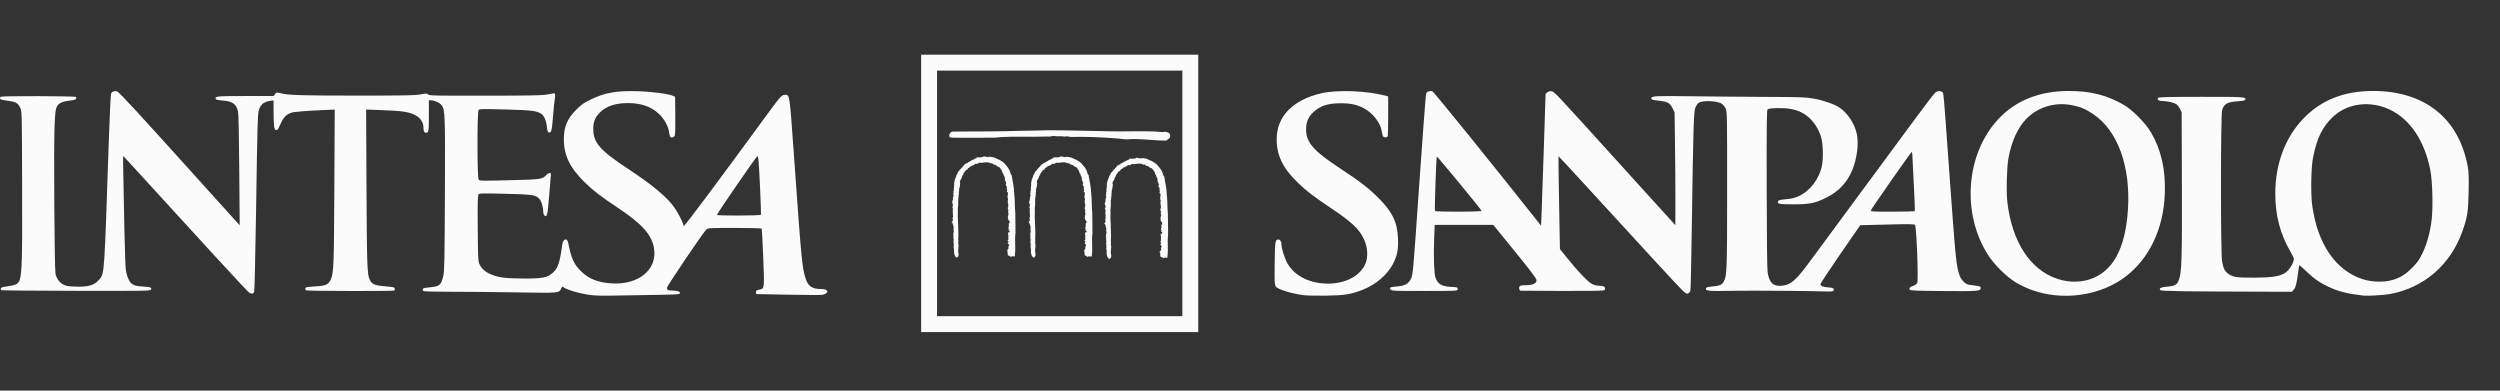 <svg width="320" height="50" viewBox="0 0 320 50" fill="none" xmlns="http://www.w3.org/2000/svg">
<rect x="0" y="0" width="320" height="50" fill="#333333" stroke="none"/>
<path d="M75.463 37.747C73.998 37.535 72.247 36.998 72.066 36.704C72.022 36.634 71.934 36.715 71.832 36.917C71.525 37.529 71.662 37.517 66.326 37.427C63.659 37.382 59.874 37.346 57.915 37.346C55.956 37.346 54.298 37.309 54.23 37.265C54.031 37.137 54.087 36.907 54.329 36.859C54.451 36.834 54.825 36.79 55.159 36.76C56.256 36.664 56.493 36.444 56.748 35.285C56.883 34.67 56.911 33.26 56.947 25.036C56.993 14.742 56.968 14.043 56.535 13.475C56.287 13.149 55.595 12.833 55.127 12.833H54.898L54.896 14.69C54.895 16.815 54.868 16.993 54.55 16.993C54.291 16.993 54.205 16.826 54.205 16.323C54.205 15.714 53.853 15.14 53.279 14.812C52.392 14.305 51.617 14.189 48.333 14.072L46.864 14.02L46.912 23.999C46.961 34.059 47.001 35.176 47.331 35.815C47.647 36.427 47.965 36.546 49.653 36.683C50.365 36.741 50.498 36.779 50.528 36.938C50.548 37.04 50.515 37.154 50.456 37.191C50.304 37.284 39.341 37.258 39.19 37.164C39.011 37.051 39.039 36.822 39.24 36.766C39.335 36.739 39.886 36.687 40.465 36.651C41.72 36.573 42.053 36.415 42.34 35.764C42.715 34.917 42.745 34.14 42.797 23.952L42.848 14.025L41.576 14.079C39.272 14.176 37.637 14.309 37.286 14.427C36.681 14.632 36.324 14.979 35.996 15.681C35.824 16.049 35.65 16.416 35.608 16.498C35.566 16.579 35.448 16.646 35.346 16.646C35.095 16.646 35.027 16.159 35.017 14.304L35.01 12.852L34.59 12.906C33.807 13.006 33.334 13.395 33.128 14.107C32.977 14.629 32.944 15.845 32.776 27.029C32.693 32.576 32.583 37.222 32.533 37.354C32.42 37.652 32.154 37.661 31.794 37.377C31.545 37.181 24.353 29.364 18.255 22.663C16.905 21.179 15.785 19.964 15.767 19.964C15.748 19.964 15.753 20.911 15.777 22.069C15.802 23.226 15.864 26.379 15.916 29.076C15.969 31.772 16.058 34.268 16.115 34.622C16.171 34.976 16.329 35.495 16.464 35.776C16.782 36.435 17.145 36.613 18.298 36.679C19.29 36.736 19.48 36.809 19.317 37.07C19.212 37.237 18.719 37.245 9.742 37.227C4.536 37.216 0.231 37.178 0.175 37.143C0.118 37.108 0.086 37.007 0.103 36.918C0.127 36.795 0.338 36.73 0.998 36.642C1.473 36.579 1.978 36.452 2.119 36.359C2.822 35.898 2.871 35.034 2.834 23.629C2.804 14.283 2.804 14.269 2.59 13.807C2.301 13.18 2.018 13.022 0.944 12.889C0.243 12.803 0.028 12.74 0.004 12.616C-0.013 12.528 0.028 12.422 0.094 12.381C0.279 12.266 9.574 12.291 9.689 12.406C9.925 12.642 9.666 12.809 8.957 12.878C7.972 12.974 7.486 13.205 7.258 13.686C7.11 13.997 7.058 14.47 6.984 16.151C6.87 18.742 6.967 34.27 7.102 35.011C7.218 35.645 7.588 36.152 8.152 36.446C8.461 36.608 8.773 36.658 9.64 36.686C11.376 36.743 12.12 36.511 12.759 35.711C13.367 34.95 13.348 35.239 13.93 17.959C14.045 14.541 14.168 12.061 14.228 11.949C14.353 11.714 14.661 11.607 14.978 11.687C15.214 11.746 17.815 14.568 25.754 23.381C27.816 25.669 29.767 27.83 30.091 28.184L30.68 28.828L30.626 21.747C30.59 17.042 30.535 14.519 30.462 14.23C30.225 13.293 29.744 12.963 28.475 12.865C27.918 12.822 27.654 12.76 27.616 12.663C27.484 12.318 27.729 12.294 31.406 12.291L35.021 12.289L35.205 12.045C35.382 11.81 35.406 11.806 35.872 11.925C36.898 12.188 38.368 12.236 45.561 12.237C51.886 12.239 53.117 12.216 53.809 12.085C54.559 11.942 54.636 11.943 54.803 12.095C54.969 12.245 55.606 12.258 62.17 12.249C68.145 12.241 69.476 12.214 70.067 12.091C70.458 12.009 70.829 11.942 70.891 11.942C71.074 11.942 71.111 12.173 71.011 12.693C70.96 12.961 70.857 13.976 70.783 14.95C70.646 16.759 70.556 17.073 70.216 16.942C70.11 16.901 70.045 16.686 70.003 16.232C69.934 15.496 69.641 14.803 69.306 14.584C68.686 14.177 68.1 14.105 64.693 14.014C61.648 13.934 61.368 13.94 61.255 14.092C61.067 14.343 61.077 22.724 61.264 22.981C61.392 23.156 61.559 23.16 65.198 23.069C69.308 22.967 69.41 22.953 69.942 22.385C70.067 22.252 70.255 22.143 70.361 22.143C70.527 22.143 70.545 22.197 70.501 22.564C70.473 22.795 70.373 23.988 70.278 25.213C70.099 27.52 70.015 27.861 69.695 27.594C69.61 27.524 69.541 27.319 69.541 27.137C69.541 26.555 69.332 25.81 69.088 25.518C68.6 24.938 68.327 24.894 64.693 24.804C61.61 24.728 61.369 24.734 61.25 24.893C61.147 25.029 61.127 25.925 61.151 29.224C61.178 32.978 61.198 33.423 61.359 33.78C61.614 34.347 62.057 34.764 62.722 35.063C63.736 35.519 64.625 35.642 66.969 35.651C69.467 35.661 70.039 35.549 70.766 34.909C71.42 34.333 71.65 33.645 71.962 31.337C72.069 30.545 72.594 30.389 72.736 31.107C73.12 33.058 73.451 33.8 74.331 34.681C75.339 35.69 76.519 36.163 78.3 36.272C81.8 36.487 84.207 34.45 83.701 31.7C83.393 30.028 82.188 28.679 79.238 26.702C76.805 25.072 76.003 24.459 74.899 23.388C72.954 21.5 72.182 19.927 72.175 17.835C72.169 16.226 72.614 15.176 73.799 14.004C74.434 13.375 74.746 13.156 75.592 12.745C77.422 11.857 78.935 11.59 81.662 11.673C83.431 11.727 85.626 12.02 86.164 12.274L86.411 12.39L86.438 14.794C86.455 16.339 86.427 17.267 86.36 17.392C86.3 17.505 86.153 17.587 86.014 17.587C85.764 17.587 85.746 17.55 85.625 16.795C85.525 16.164 84.998 15.214 84.453 14.682C83.416 13.668 82.154 13.203 80.425 13.195C78.8 13.189 77.645 13.565 76.819 14.369C76.167 15.003 75.924 15.602 75.936 16.547C75.957 18.281 76.817 19.261 80.376 21.602C83.493 23.652 85.353 25.202 86.318 26.554C86.745 27.152 87.45 28.517 87.45 28.745C87.45 28.812 87.491 28.891 87.54 28.922C87.623 28.973 92.374 22.616 97.492 15.606C99.93 12.267 100.039 12.14 100.478 12.14C101.086 12.14 101.059 11.961 101.598 19.526C102.588 33.39 102.66 34.169 103.093 35.573C103.428 36.657 103.922 36.995 105.179 36.998C105.472 36.999 105.7 37.058 105.802 37.159C105.949 37.307 105.949 37.334 105.797 37.502C105.707 37.602 105.449 37.709 105.224 37.74C104.999 37.772 103.011 37.763 100.807 37.72L96.8 37.643L96.769 37.419C96.737 37.194 96.78 37.162 97.269 37.055C97.849 36.928 97.852 36.907 97.694 32.955C97.615 30.982 97.524 29.325 97.491 29.272C97.454 29.212 96.141 29.175 94.035 29.175C90.941 29.175 90.621 29.19 90.442 29.348C90.035 29.708 85.372 36.595 85.372 36.836C85.372 37.129 85.529 37.197 86.203 37.197C86.78 37.197 87.182 37.401 86.99 37.597C86.91 37.678 86.133 37.721 84.417 37.739C83.065 37.753 80.712 37.791 79.188 37.825C77.076 37.871 76.191 37.852 75.463 37.747ZM97.393 27.492C97.452 27.398 97.195 21.528 97.086 20.479C97.056 20.189 96.993 19.967 96.945 19.983C96.797 20.035 91.712 27.423 91.765 27.509C91.839 27.628 97.319 27.612 97.393 27.492ZM166.852 37.782C165.19 37.556 163.528 37.029 163.28 36.651C163.15 36.452 163.132 36.018 163.16 33.703C163.193 30.851 163.223 30.66 163.645 30.66C163.869 30.66 164.032 30.946 164.032 31.336C164.032 31.834 164.475 33.19 164.831 33.782C165.783 35.366 167.712 36.309 169.99 36.304C172.189 36.299 174 35.371 174.72 33.879C175.17 32.947 175.089 31.585 174.516 30.462C173.898 29.251 172.957 28.382 170.414 26.673C168.066 25.095 167.238 24.46 166.123 23.384C164.197 21.525 163.408 19.895 163.415 17.785C163.424 14.886 165.511 12.763 169.171 11.931C171.182 11.473 174.979 11.616 177.279 12.236L177.687 12.346V14.81C177.687 16.165 177.66 17.344 177.627 17.431C177.546 17.641 177.122 17.63 177.011 17.414C176.962 17.319 176.898 17.048 176.868 16.814C176.735 15.77 175.712 14.453 174.57 13.854C173.679 13.388 172.871 13.214 171.607 13.217C169.938 13.222 168.988 13.536 168.086 14.381C167.452 14.974 167.177 15.632 167.177 16.552C167.177 18.247 168.109 19.306 171.651 21.632C174.098 23.239 175.201 24.093 176.457 25.352C178.24 27.141 178.863 28.443 178.947 30.561C179.002 31.955 178.842 32.738 178.277 33.824C177.568 35.188 176.063 36.459 174.391 37.104C172.886 37.685 172.121 37.806 169.722 37.843C168.525 37.861 167.233 37.834 166.852 37.782ZM262.951 37.781C261.127 37.58 259.411 37.001 257.923 36.087C256.821 35.41 255.269 33.869 254.511 32.699C251.035 27.336 251.611 19.673 255.825 15.201C258.047 12.844 261.075 11.645 264.807 11.646C267.592 11.647 269.706 12.178 271.831 13.413C272.958 14.068 274.622 15.748 275.319 16.936C276.629 19.167 277.209 21.721 277.097 24.768C276.931 29.305 275.11 33.125 271.996 35.464C269.591 37.271 266.197 38.14 262.951 37.781ZM267.51 35.75C270.436 34.781 272.04 31.86 272.373 26.895C272.748 21.305 271.054 16.657 267.886 14.58C266.888 13.926 266.324 13.688 265.255 13.472C263.034 13.021 260.807 13.698 259.304 15.279C258.255 16.383 257.462 18.148 257.088 20.212C256.868 21.427 256.783 24.492 256.934 25.808C257.525 30.972 259.876 34.572 263.402 35.712C264.768 36.154 266.249 36.167 267.51 35.75ZM302.455 37.831C300.472 37.601 299.319 37.307 298.04 36.708C296.928 36.186 296.114 35.615 295.158 34.687C294.709 34.251 294.327 33.913 294.309 33.936C294.291 33.959 294.222 34.395 294.157 34.904C293.98 36.287 293.852 36.783 293.598 37.079L293.369 37.346L290.021 37.337C279.154 37.308 276.632 37.269 276.516 37.129C276.317 36.889 276.582 36.763 277.438 36.689C278.431 36.604 278.692 36.434 278.934 35.716C279.26 34.746 279.313 32.882 279.282 23.48L279.252 14.368L279.032 13.921C278.911 13.674 278.688 13.401 278.537 13.313C278.198 13.116 277.355 12.932 276.786 12.932C276.325 12.932 276.092 12.767 276.233 12.539C276.304 12.423 277.201 12.399 281.733 12.394C287.245 12.388 287.525 12.405 287.391 12.754C287.349 12.863 287.097 12.918 286.434 12.965C285.094 13.061 284.709 13.274 284.435 14.071C284.238 14.643 284.233 32.445 284.429 33.483C284.608 34.431 284.788 34.765 285.302 35.106C285.877 35.487 286.375 35.552 288.652 35.539C290.71 35.528 291.683 35.387 292.393 34.996C292.846 34.747 293.382 34.032 293.559 33.443C293.663 33.093 293.643 33.031 293.166 32.198C291.843 29.888 291.237 27.553 291.237 24.767C291.237 21.001 292.493 17.626 294.792 15.217C297.094 12.805 300.007 11.645 303.763 11.645C310.351 11.645 314.735 15.141 315.867 21.297C315.999 22.018 316.021 22.631 315.984 24.565C315.934 27.136 315.821 27.84 315.164 29.67C313.641 33.906 310.284 36.809 305.96 37.629C305.152 37.782 303.067 37.902 302.455 37.831ZM306.209 35.846C307.208 35.565 307.903 35.137 308.755 34.275C309.434 33.588 309.644 33.292 310.068 32.423C310.659 31.212 311.085 29.643 311.262 28.024C311.445 26.351 311.345 23.07 311.071 21.712C310.322 18.008 308.525 15.315 305.967 14.066C303.445 12.835 300.508 13.184 298.634 14.939C297.282 16.205 296.557 17.68 296.067 20.162C295.814 21.444 295.759 24.837 295.968 26.332C296.646 31.201 298.937 34.573 302.338 35.708C303.549 36.112 305.07 36.166 306.209 35.846ZM215.352 37.172C214.906 36.754 209.569 30.966 202.973 23.751C201.071 21.671 199.502 19.983 199.485 19.999C199.469 20.016 199.504 22.697 199.563 25.958L199.671 31.886L200.672 33.12C201.942 34.685 203.025 35.838 203.591 36.227C203.947 36.473 204.164 36.541 204.704 36.58C205.283 36.622 205.382 36.657 205.431 36.838C205.463 36.961 205.429 37.092 205.349 37.152C205.256 37.222 203.495 37.25 199.982 37.239C197.107 37.229 194.702 37.216 194.637 37.209C194.461 37.191 194.375 36.811 194.511 36.648C194.595 36.547 194.84 36.504 195.335 36.503C196.237 36.503 196.713 36.258 196.665 35.82C196.644 35.621 195.817 34.532 193.885 32.158L191.136 28.779H187.39H183.645L183.572 30.531C183.478 32.771 183.557 35.041 183.747 35.562C184.043 36.379 184.574 36.677 185.817 36.725C186.536 36.754 186.626 36.794 186.575 37.063C186.542 37.232 186.31 37.242 182.364 37.244C178.524 37.246 178.175 37.233 178.016 37.074C177.763 36.821 177.929 36.736 178.81 36.665C179.843 36.583 180.279 36.339 180.613 35.656C180.858 35.154 180.875 34.959 181.659 23.672C182.098 17.361 182.495 12.097 182.542 11.974C182.637 11.722 183.016 11.589 183.351 11.69C183.524 11.742 191.136 21.151 196.959 28.511L197.256 28.886L197.322 27.372C197.358 26.538 197.488 22.742 197.611 18.935L197.835 12.013L198.071 11.821C198.206 11.712 198.403 11.648 198.53 11.672C198.991 11.76 198.636 11.386 206.582 20.153C209.277 23.127 212.149 26.292 212.964 27.188L214.444 28.816L214.45 25.801C214.454 24.143 214.432 20.893 214.401 18.578L214.345 14.368L214.098 13.878C213.738 13.165 213.489 13.025 212.35 12.893C211.484 12.793 211.377 12.759 211.377 12.584C211.377 12.28 211.825 12.258 216.819 12.325C219.322 12.358 223.552 12.394 226.219 12.403C230.642 12.42 231.164 12.44 232.181 12.626C233.443 12.857 234.818 13.34 235.459 13.776C236.521 14.499 237.398 15.835 237.674 17.149C237.929 18.368 237.701 20.254 237.123 21.693C236.464 23.336 235.352 24.526 233.738 25.315C232.296 26.02 231.622 26.154 229.513 26.154C227.725 26.154 227.459 26.101 227.585 25.77C227.646 25.613 227.9 25.555 228.904 25.469C230.837 25.303 232.588 23.631 233.172 21.392C233.387 20.568 233.374 18.608 233.149 17.736C232.906 16.796 232.411 15.913 231.759 15.253C231.063 14.547 230.317 14.161 229.242 13.95C228.335 13.772 226.445 13.805 226.248 14.002C226.144 14.106 226.123 16.053 226.137 24.154C226.148 30.549 226.192 34.421 226.258 34.853C226.463 36.194 226.961 36.675 228.042 36.577C229.266 36.466 229.901 35.897 231.957 33.073C232.61 32.176 235.371 28.433 238.092 24.754C240.813 21.076 244.041 16.703 245.265 15.038C246.49 13.372 247.61 11.921 247.755 11.814C248.03 11.61 248.444 11.618 248.657 11.831C248.784 11.958 248.784 11.96 249.454 21.252C250.338 33.522 250.384 33.983 250.831 35.266C251.028 35.829 251.569 36.375 251.994 36.438C252.184 36.467 252.607 36.527 252.933 36.571C253.433 36.639 253.527 36.684 253.527 36.849C253.527 37.267 253.26 37.29 248.785 37.253C245.354 37.225 244.532 37.193 244.463 37.084C244.326 36.867 244.414 36.761 244.863 36.603C245.123 36.511 245.331 36.36 245.405 36.207C245.578 35.85 245.313 28.991 245.119 28.791C245.007 28.677 244.422 28.669 241.548 28.741L238.11 28.828L235.549 32.534C234.14 34.572 233.001 36.306 233.017 36.386C233.065 36.629 233.344 36.739 234.021 36.782C234.672 36.824 234.841 36.934 234.672 37.206C234.603 37.317 234.359 37.336 233.469 37.3C231.976 37.24 224.025 37.182 222.162 37.218C218.574 37.287 218.233 37.256 218.38 36.872C218.416 36.777 218.677 36.712 219.195 36.668C220.127 36.589 220.426 36.455 220.663 36.007C221.044 35.288 221.073 34.449 221.073 24.173C221.073 14.465 221.07 14.262 220.876 13.88C220.767 13.665 220.563 13.406 220.424 13.304C219.878 12.905 217.962 12.811 217.434 13.156C217.297 13.247 217.102 13.534 217.002 13.795C216.793 14.336 216.739 16.218 216.544 29.521C216.485 33.552 216.411 36.98 216.378 37.138C216.321 37.422 216.136 37.604 215.913 37.597C215.851 37.595 215.598 37.404 215.352 37.172ZM189.642 26.993C189.566 26.766 183.97 19.975 183.913 20.041C183.832 20.135 183.605 26.886 183.678 27.004C183.758 27.135 189.685 27.124 189.642 26.993ZM245.1 27.021C245.124 26.98 245.061 25.387 244.961 23.48C244.861 21.573 244.777 19.891 244.775 19.741C244.772 19.591 244.732 19.469 244.686 19.469C244.597 19.469 239.577 26.651 239.469 26.932C239.412 27.081 239.653 27.095 242.231 27.095C243.785 27.095 245.075 27.061 245.1 27.021Z" fill="#FBFBFC"/>
<path fill-rule="evenodd" clip-rule="evenodd" d="M117.906 7H153.377V42.506H117.906V7ZM119.94 40.47H151.343V9.037H119.94V40.47Z" fill="#FBFBFC"/>
<path fill-rule="evenodd" clip-rule="evenodd" d="M149.627 17.025L149.617 17.016H149.616C149.401 16.887 149.074 16.813 148.856 16.909C147.455 16.775 146.118 16.79 144.701 16.807H144.602C143.893 16.816 143.158 16.825 142.424 16.812L136.487 16.69C135.017 16.654 133.547 16.665 132.077 16.721C130.97 16.73 129.894 16.759 128.798 16.791C127.658 16.822 124.933 16.829 123.305 16.835C122.845 16.834 122.385 16.836 121.925 16.842C121.732 16.852 121.499 17.121 121.495 17.336C121.493 17.458 121.563 17.596 121.769 17.616C121.922 17.631 122.907 17.637 124.696 17.631L126.524 17.623C127.01 17.622 127.236 17.629 127.341 17.617H127.354C128.698 17.482 130.047 17.489 131.351 17.498H131.452C132.296 17.502 133.17 17.506 134.048 17.471C134.23 17.514 134.423 17.474 134.608 17.436L134.636 17.432C134.719 17.416 134.805 17.4 134.887 17.393C135.087 17.451 135.316 17.448 135.556 17.442C135.79 17.436 136.026 17.433 136.242 17.483L136.243 17.489L136.28 17.488L136.281 17.483C136.471 17.419 136.643 17.453 136.827 17.488C136.92 17.508 137.014 17.523 137.11 17.53C138.806 17.483 140.682 17.543 143.023 17.723L144.13 17.843V17.844H144.142C145.127 17.747 146.143 17.822 147.126 17.895C147.135 17.895 147.143 17.896 147.151 17.896C147.891 17.95 148.59 18.001 149.284 17.987L149.288 17.994L149.329 17.979L149.328 17.971L149.695 17.677L149.697 17.678L149.713 17.66L149.712 17.658C149.771 17.559 149.795 17.442 149.78 17.326C149.765 17.211 149.711 17.105 149.627 17.025Z" fill="#FBFBFC"/>
<path fill-rule="evenodd" clip-rule="evenodd" d="M139.806 29.648L139.836 29.629V29.556L139.81 27.244V27.238L139.809 27.232C139.772 26.853 139.752 26.473 139.75 26.092C139.74 25.635 139.73 25.16 139.669 24.74C139.657 24.141 139.537 23.497 139.422 22.877L139.346 22.455L139.339 22.414L139.31 22.385C139.218 22.293 139.186 22.174 139.151 22.04C139.12 21.926 139.09 21.811 139.02 21.7C138.865 21.417 138.62 21.142 138.403 20.9L138.391 20.888C138.337 20.814 138.274 20.776 138.219 20.739C138.187 20.719 138.156 20.7 138.123 20.671L138.073 20.628L138.042 20.636L138.003 20.603C137.807 20.447 137.625 20.387 137.414 20.317L137.409 20.316C137.348 20.228 137.231 20.215 137.152 20.214V20.157L137.043 20.139L136.528 20.062L136.452 20.05L136.406 20.113C136.387 20.138 136.382 20.144 136.274 20.104C136.222 20.084 136.167 20.069 136.111 20.062L136.051 20.056L136.021 20.085C136.002 20.072 135.983 20.06 135.962 20.05L135.749 19.986L135.732 20.085C135.647 20.082 135.562 20.101 135.487 20.139H135.148L134.833 20.14L134.87 20.26L134.864 20.266C134.725 20.231 134.62 20.316 134.56 20.364L134.531 20.389C134.419 20.408 134.356 20.454 134.311 20.488C134.277 20.513 134.267 20.522 134.237 20.523L134.184 20.529L134.15 20.57C134.068 20.637 133.975 20.691 133.875 20.727L133.701 20.805L133.739 20.841C133.709 20.855 133.681 20.873 133.657 20.895H133.49V21.027L133.471 21.024L133.377 20.984C133.37 20.981 133.309 21.065 133.309 21.065C133.207 21.208 133.074 21.348 132.934 21.497C132.771 21.671 132.6 21.852 132.472 22.047L132.432 22.106L132.457 22.164C132.426 22.183 132.348 22.233 132.333 22.328C132.282 22.391 132.251 22.468 132.244 22.55C132.241 22.569 132.238 22.595 132.232 22.607C132.179 22.672 132.146 22.752 132.137 22.836C132.129 22.884 132.124 22.912 132.104 22.936L132.021 23.042L132.057 23.069C132.032 23.132 132.032 23.198 132.031 23.237C132.031 23.255 132.031 23.275 132.028 23.29L131.974 23.323L131.986 23.407C132.009 23.57 131.987 23.721 131.967 23.88C131.939 24.04 131.931 24.202 131.942 24.364C131.879 24.461 131.894 24.576 131.904 24.646C131.908 24.671 131.913 24.705 131.911 24.721L131.828 24.785L131.888 24.883C131.933 24.957 131.897 25.077 131.863 25.189C131.831 25.299 131.793 25.433 131.833 25.55C131.814 25.565 131.799 25.584 131.79 25.606C131.781 25.628 131.777 25.652 131.779 25.675C131.779 25.765 131.771 25.792 131.767 25.798L131.706 25.925L131.697 25.975L131.808 26.052C131.798 26.12 131.8 26.189 131.812 26.257C131.825 26.341 131.828 26.376 131.803 26.41L131.733 26.534L131.802 26.616V26.639C131.799 26.695 131.792 26.795 131.863 26.87C131.864 26.884 131.868 26.898 131.872 26.911L131.747 26.943L131.828 27.117L131.819 27.16C131.808 27.212 131.784 27.314 131.837 27.403C131.798 27.505 131.822 27.604 131.838 27.67C131.843 27.689 131.85 27.714 131.851 27.731C131.732 27.857 131.79 28.022 131.822 28.111C131.767 28.196 131.78 28.296 131.792 28.358L131.631 28.412L131.794 28.578C131.789 28.599 131.788 28.621 131.791 28.643C131.795 28.664 131.802 28.685 131.813 28.704C131.832 28.734 131.857 28.752 131.882 28.764L131.832 28.78L131.838 28.796V28.797L131.897 28.946L131.894 28.963C131.881 29.047 131.899 29.133 131.945 29.204C131.928 29.224 131.919 29.25 131.918 29.276L131.854 29.34L131.915 29.429C131.964 29.499 131.946 29.59 131.911 29.733C131.879 29.858 131.84 30.018 131.912 30.155L131.822 30.244L131.936 30.327C131.933 30.333 131.93 30.339 131.927 30.345C131.898 30.399 131.845 30.498 131.911 30.608L131.905 30.594C131.928 30.645 131.918 30.732 131.906 30.821C131.892 30.951 131.873 31.108 131.941 31.265L131.92 31.421L131.924 31.402C131.909 31.453 131.915 31.507 131.94 31.554L131.89 31.577L131.925 31.685C131.957 31.816 131.969 31.952 131.962 32.087C131.962 32.364 131.963 32.681 132.214 32.922L132.268 32.973L132.34 32.951C132.528 32.895 132.537 32.709 132.542 32.608C132.542 32.586 132.544 32.565 132.547 32.549L132.55 32.522L132.542 32.494C132.467 32.238 132.499 31.904 132.528 31.609L132.548 31.384L132.551 31.349L132.535 31.317C132.484 31.215 132.497 31.113 132.51 30.994C132.532 30.878 132.528 30.759 132.499 30.645C132.541 30.105 132.516 29.463 132.493 28.899C132.486 28.66 132.475 28.433 132.471 28.223V28.212C132.445 27.935 132.44 27.658 132.455 27.381C132.462 27.131 132.47 26.874 132.448 26.638C132.508 26.367 132.505 26.121 132.499 25.859C132.497 25.741 132.494 25.618 132.499 25.491L132.5 25.459L132.491 25.443C132.55 25.372 132.563 25.299 132.534 25.229C132.555 25.138 132.567 25.045 132.567 24.951C132.566 24.887 132.572 24.823 132.585 24.76L132.592 24.729L132.583 24.699C132.567 24.642 132.583 24.576 132.599 24.506C132.628 24.413 132.63 24.314 132.604 24.221C132.706 24.018 132.726 23.77 132.748 23.528L132.755 23.444C132.764 23.392 132.745 23.342 132.703 23.298V23.291C132.703 23.184 132.758 23.098 132.827 22.989C132.921 22.859 132.984 22.708 133.011 22.549L133.014 22.519L133.012 22.511L133.041 22.485C133.088 22.447 133.16 22.386 133.158 22.289C133.158 22.272 133.155 22.255 133.149 22.238C133.227 22.164 133.292 22.078 133.343 21.983C133.416 21.862 133.469 21.773 133.612 21.732L133.682 21.711L133.701 21.64C133.721 21.561 133.79 21.516 133.901 21.447C133.993 21.396 134.076 21.329 134.144 21.248C134.236 21.256 134.293 21.231 134.325 21.194C134.425 21.165 134.518 21.114 134.595 21.044C134.713 20.949 134.751 20.929 134.833 20.964L134.914 21.002L134.966 20.951L134.976 20.948C135.012 20.937 135.078 20.92 135.116 20.86C135.147 20.853 135.178 20.843 135.208 20.832C135.275 20.807 135.291 20.806 135.313 20.818C135.331 20.829 135.351 20.836 135.371 20.839C135.392 20.842 135.413 20.841 135.434 20.835L135.438 20.845L135.531 20.834L135.655 20.818C136.026 20.77 136.347 20.729 136.636 20.883L136.739 20.94L136.801 20.847L136.84 20.889C136.914 20.972 137.044 21.116 137.232 21.083C137.273 21.118 137.32 21.148 137.361 21.171L137.415 21.204V21.21L137.439 21.244C137.498 21.323 137.622 21.359 137.722 21.364C137.94 21.593 138.16 21.905 138.16 22.043V22.171H138.255L138.258 22.178C138.293 22.348 138.342 22.558 138.474 22.695C138.436 22.781 138.469 22.887 138.482 22.93L138.496 22.977L138.464 23.073L138.548 23.16L138.567 23.17C138.563 23.259 138.602 23.341 138.63 23.399C138.638 23.415 138.645 23.432 138.652 23.449L138.631 23.495C138.516 23.716 138.671 23.838 138.745 23.897C138.755 23.904 138.764 23.912 138.773 23.92C138.714 23.964 138.717 24.011 138.707 24.09L138.716 24.186L138.755 24.25H138.758L138.763 24.263C138.767 24.282 138.777 24.309 138.793 24.338L138.75 24.38L138.719 24.495L138.783 24.589L138.833 24.614C138.834 24.659 138.845 24.704 138.866 24.744L138.874 24.763L138.862 24.82C138.82 25.031 138.766 25.304 138.897 25.523L138.885 25.535C138.824 25.615 138.84 25.709 138.85 25.777C138.853 25.799 138.86 25.834 138.856 25.846L138.824 25.979C138.824 25.985 138.866 25.996 138.904 26.004C138.9 26.018 138.894 26.03 138.891 26.045L138.863 26.196H138.914C138.906 26.249 138.904 26.297 138.903 26.342C138.901 26.42 138.898 26.469 138.871 26.51L138.86 26.528L138.855 26.548C138.817 26.688 138.868 26.82 138.909 26.925L138.932 26.982C138.918 26.997 138.907 27.014 138.9 27.033C138.893 27.052 138.89 27.073 138.891 27.093C138.891 27.105 138.897 27.113 138.9 27.124L138.871 27.153L138.895 27.227C138.91 27.271 138.935 27.297 138.967 27.313L138.945 27.319C138.941 27.32 138.941 27.42 138.941 27.42V27.455L138.86 27.478L138.901 27.563C138.887 27.586 138.878 27.613 138.874 27.64C138.871 27.667 138.873 27.695 138.881 27.721L138.825 27.82C138.828 27.817 138.834 27.878 138.884 27.902C138.833 28.078 138.961 28.207 139.035 28.284C139.06 28.307 139.082 28.331 139.103 28.357H139.038L139.087 28.524L139.088 28.528L139.054 28.563L138.949 28.616L138.983 28.759L138.973 28.792C138.948 28.868 138.967 28.918 138.989 28.949C138.993 28.956 138.999 28.959 139.005 28.963C138.954 29.01 138.922 29.074 138.914 29.143L138.903 29.264L139 29.279C138.992 29.303 138.985 29.329 138.978 29.355C138.965 29.4 138.955 29.439 138.933 29.47L138.934 29.471L138.926 29.486L139.098 29.582C139.077 29.622 139.06 29.664 139.048 29.708L139.031 29.76H139.018L138.873 29.762L138.882 29.928C138.89 29.957 138.895 29.987 138.896 30.017C138.9 30.051 138.906 30.086 138.914 30.119V30.286C138.914 30.308 138.914 30.343 138.921 30.379L138.902 30.389L138.915 30.481C138.923 30.528 138.918 30.573 138.915 30.62C138.914 30.648 138.911 30.677 138.911 30.708L138.794 30.769L138.937 30.925L138.936 30.931C138.914 30.978 138.901 31.029 138.9 31.081H138.798L138.971 31.293C138.986 31.312 138.999 31.359 139.009 31.394L139.012 31.407C138.941 31.474 138.929 31.576 138.924 31.632C138.921 31.657 138.919 31.693 138.913 31.702L138.916 31.699L138.96 31.757C138.932 31.778 138.909 31.805 138.894 31.836C138.878 31.874 138.873 31.916 138.879 31.957H138.712L138.85 32.096L138.72 32.138L138.828 32.229V32.574C138.828 32.636 138.859 32.689 138.91 32.715C138.913 32.717 138.917 32.718 138.92 32.718C138.95 32.737 138.984 32.749 139.019 32.754C139.054 32.759 139.09 32.757 139.124 32.747V32.89L139.291 32.841C139.39 32.807 139.496 32.799 139.598 32.819L139.736 32.848L139.753 32.709C139.82 32.194 139.807 31.696 139.794 31.214C139.782 30.745 139.771 30.299 139.83 29.864C139.843 29.828 139.848 29.79 139.844 29.753C139.839 29.715 139.826 29.679 139.806 29.648L139.806 29.648Z" fill="#FBFBFC"/>
<path fill-rule="evenodd" clip-rule="evenodd" d="M129.954 29.648L129.984 29.629L129.958 27.244V27.238L129.957 27.232C129.92 26.853 129.9 26.473 129.898 26.092C129.888 25.635 129.878 25.16 129.815 24.74C129.805 24.141 129.685 23.497 129.57 22.877L129.494 22.455L129.487 22.414L129.458 22.385C129.364 22.293 129.334 22.174 129.299 22.04C129.268 21.926 129.238 21.811 129.166 21.7C129.013 21.417 128.766 21.142 128.549 20.9L128.539 20.888C128.485 20.814 128.421 20.776 128.365 20.739C128.333 20.719 128.303 20.7 128.269 20.671L128.219 20.628L128.189 20.636L128.149 20.603C127.954 20.447 127.772 20.387 127.56 20.317L127.556 20.316C127.494 20.228 127.379 20.215 127.299 20.214V20.157L127.19 20.139L126.675 20.062L126.599 20.05L126.552 20.113C126.533 20.138 126.529 20.144 126.421 20.104C126.371 20.087 126.319 20.068 126.259 20.062L126.198 20.056L126.168 20.085C126.15 20.072 126.13 20.06 126.109 20.05L125.896 19.986L125.878 20.085C125.793 20.082 125.709 20.101 125.633 20.139H125.295L124.978 20.14L125.016 20.26L125.01 20.266C124.872 20.231 124.767 20.316 124.708 20.364C124.698 20.373 124.686 20.384 124.678 20.389C124.597 20.402 124.521 20.436 124.457 20.488C124.424 20.513 124.414 20.522 124.383 20.523L124.33 20.529L124.297 20.57C124.214 20.637 124.121 20.691 124.021 20.727L123.848 20.805L123.886 20.841C123.855 20.855 123.827 20.873 123.802 20.895H123.636V21.027C123.63 21.027 123.623 21.026 123.617 21.024L123.522 20.984C123.497 21.009 123.475 21.036 123.455 21.065C123.353 21.208 123.22 21.348 123.08 21.497C122.917 21.671 122.746 21.852 122.618 22.047L122.579 22.106L122.605 22.164C122.574 22.183 122.494 22.233 122.481 22.328C122.418 22.396 122.404 22.488 122.393 22.55C122.391 22.569 122.387 22.588 122.382 22.607C122.33 22.673 122.297 22.752 122.287 22.836C122.278 22.884 122.274 22.912 122.253 22.936L122.17 23.042L122.208 23.069C122.182 23.132 122.182 23.198 122.182 23.237C122.182 23.255 122.181 23.272 122.179 23.29L122.123 23.323L122.135 23.407C122.158 23.57 122.138 23.721 122.116 23.88C122.089 24.04 122.081 24.202 122.091 24.364C122.029 24.461 122.043 24.576 122.055 24.646C122.059 24.671 122.064 24.705 122.062 24.721L121.979 24.785L122.037 24.883C122.083 24.957 122.046 25.077 122.013 25.189C121.982 25.299 121.944 25.433 121.983 25.55C121.965 25.564 121.95 25.584 121.941 25.606C121.931 25.628 121.928 25.652 121.931 25.675C121.931 25.765 121.922 25.792 121.918 25.798L121.857 25.925L121.846 25.975L121.957 26.052C121.949 26.12 121.951 26.189 121.963 26.257C121.976 26.341 121.979 26.376 121.954 26.41L121.884 26.534L121.954 26.616L121.953 26.639C121.95 26.695 121.946 26.795 122.014 26.87C122.016 26.884 122.019 26.898 122.023 26.911L121.898 26.943L121.979 27.117L121.97 27.16C121.957 27.212 121.934 27.314 121.986 27.403C121.96 27.49 121.96 27.583 121.988 27.67C121.992 27.689 121.999 27.714 122.001 27.731C121.883 27.857 121.94 28.022 121.972 28.111C121.916 28.196 121.929 28.296 121.941 28.358L121.781 28.412L121.945 28.578C121.94 28.599 121.939 28.621 121.942 28.643C121.946 28.664 121.953 28.685 121.964 28.704C121.98 28.73 122.004 28.751 122.033 28.764L121.982 28.78L121.989 28.796V28.797L122.048 28.946L122.046 28.963C122.034 29.047 122.051 29.133 122.096 29.204C122.08 29.225 122.07 29.25 122.07 29.276L122.005 29.34L122.068 29.429C122.116 29.499 122.097 29.59 122.062 29.733C122.03 29.858 121.991 30.018 122.065 30.155L121.975 30.244L122.089 30.327L122.08 30.345C122.051 30.399 121.998 30.498 122.065 30.608L122.058 30.594C122.081 30.645 122.073 30.732 122.061 30.821C122.031 30.969 122.043 31.123 122.096 31.265L122.073 31.421L122.077 31.402C122.063 31.452 122.069 31.506 122.092 31.554L122.042 31.577L122.077 31.685C122.109 31.816 122.122 31.951 122.115 32.087C122.116 32.364 122.116 32.681 122.369 32.922L122.423 32.973L122.494 32.951C122.682 32.895 122.691 32.709 122.697 32.608C122.697 32.586 122.697 32.565 122.7 32.549L122.703 32.522L122.696 32.494C122.62 32.238 122.652 31.904 122.68 31.609C122.687 31.529 122.694 31.456 122.699 31.384L122.702 31.349L122.686 31.317C122.634 31.215 122.648 31.113 122.661 30.994C122.683 30.879 122.679 30.759 122.649 30.645C122.691 30.105 122.667 29.463 122.643 28.899C122.634 28.66 122.624 28.433 122.621 28.223V28.212C122.589 27.943 122.598 27.658 122.605 27.381C122.613 27.131 122.62 26.874 122.598 26.638C122.656 26.367 122.653 26.121 122.649 25.859C122.648 25.741 122.645 25.618 122.649 25.491L122.65 25.459L122.642 25.443C122.698 25.372 122.713 25.299 122.682 25.229C122.71 25.131 122.713 25.034 122.716 24.951C122.719 24.884 122.72 24.82 122.735 24.76L122.742 24.729L122.733 24.699C122.723 24.634 122.728 24.568 122.748 24.506C122.779 24.414 122.781 24.314 122.754 24.221C122.855 24.018 122.876 23.77 122.897 23.528L122.904 23.444C122.908 23.418 122.905 23.391 122.896 23.365C122.887 23.34 122.873 23.317 122.853 23.298V23.291C122.853 23.184 122.907 23.098 122.977 22.989C123.072 22.859 123.134 22.708 123.159 22.549L123.164 22.519L123.161 22.511L123.19 22.485C123.237 22.447 123.308 22.386 123.307 22.289C123.306 22.272 123.303 22.255 123.298 22.238C123.388 22.158 123.442 22.066 123.492 21.983C123.563 21.862 123.616 21.773 123.76 21.732L123.83 21.711L123.849 21.64C123.87 21.561 123.94 21.516 124.051 21.447C124.143 21.396 124.225 21.329 124.293 21.248C124.385 21.256 124.442 21.231 124.475 21.194C124.575 21.165 124.668 21.114 124.745 21.044C124.863 20.949 124.901 20.929 124.983 20.964L125.064 21.002L125.115 20.951C125.119 20.95 125.123 20.949 125.127 20.948C125.164 20.937 125.226 20.92 125.266 20.86C125.301 20.853 125.333 20.841 125.359 20.832C125.425 20.807 125.441 20.806 125.463 20.818C125.481 20.829 125.501 20.836 125.521 20.839C125.542 20.842 125.563 20.841 125.584 20.835L125.587 20.845L125.682 20.834L125.807 20.818C126.176 20.77 126.497 20.729 126.786 20.883L126.889 20.94L126.951 20.847C126.964 20.86 126.977 20.874 126.988 20.889C127.063 20.972 127.193 21.116 127.382 21.083C127.423 21.118 127.47 21.148 127.511 21.171L127.565 21.204V21.21L127.591 21.244C127.649 21.323 127.773 21.359 127.872 21.364C128.09 21.593 128.31 21.905 128.31 22.043V22.171H128.406L128.408 22.178C128.444 22.348 128.494 22.558 128.624 22.695C128.587 22.781 128.619 22.887 128.632 22.93L128.645 22.977L128.613 23.073L128.698 23.16L128.717 23.17C128.713 23.259 128.752 23.341 128.78 23.399L128.803 23.449L128.781 23.495C128.666 23.716 128.82 23.838 128.895 23.897L128.923 23.92C128.864 23.964 128.867 24.011 128.855 24.09L128.866 24.186L128.905 24.25H128.908L128.912 24.263C128.918 24.282 128.927 24.309 128.943 24.338L128.899 24.38L128.869 24.495L128.933 24.589L128.987 24.609C128.985 24.662 129.007 24.707 129.02 24.739L129.028 24.758L129.016 24.815C128.974 25.027 128.92 25.3 129.051 25.519L129.041 25.531C128.979 25.611 128.996 25.704 129.007 25.773C129.01 25.795 129.016 25.83 129.013 25.842L128.98 25.974C128.98 25.98 129.022 25.992 129.06 25.999C129.055 26.014 129.05 26.026 129.047 26.04L129.019 26.192H129.071C129.063 26.245 129.061 26.293 129.06 26.338C129.058 26.415 129.055 26.465 129.028 26.506L129.017 26.523L129.012 26.544C128.974 26.684 129.025 26.816 129.067 26.921L129.089 26.978C129.075 26.992 129.064 27.01 129.057 27.029C129.05 27.048 129.047 27.068 129.048 27.088C129.048 27.1 129.054 27.109 129.055 27.119L129.028 27.148L129.052 27.223C129.066 27.267 129.092 27.293 129.124 27.309L129.102 27.315C129.098 27.316 129.098 27.416 129.098 27.416V27.451L129.016 27.471L129.057 27.556C129.043 27.579 129.033 27.605 129.03 27.632C129.026 27.66 129.029 27.687 129.036 27.713L128.981 27.813C128.982 27.81 128.991 27.871 129.041 27.895C128.99 28.071 129.117 28.2 129.193 28.277C129.217 28.299 129.24 28.324 129.26 28.35H129.195L129.244 28.517L129.245 28.521C129.233 28.531 129.221 28.543 129.211 28.556L129.105 28.608L129.138 28.752L129.128 28.785C129.103 28.861 129.124 28.911 129.144 28.941C129.149 28.949 129.154 28.952 129.16 28.956C129.109 29.002 129.076 29.067 129.07 29.136L129.058 29.257L129.157 29.271C129.149 29.298 129.14 29.322 129.134 29.347C129.121 29.392 129.111 29.432 129.09 29.463L129.091 29.464L129.083 29.479L129.255 29.575C129.232 29.62 129.217 29.665 129.205 29.7C129.201 29.718 129.196 29.736 129.188 29.753H129.175L129.03 29.754L129.039 29.921C129.047 29.95 129.052 29.98 129.054 30.01C129.056 30.044 129.062 30.078 129.07 30.112V30.278C129.07 30.3 129.07 30.335 129.077 30.372L129.056 30.382L129.07 30.474C129.075 30.521 129.073 30.566 129.07 30.613C129.068 30.64 129.065 30.67 129.065 30.7L128.949 30.762L129.091 30.918C129.067 30.967 129.054 31.02 129.052 31.074H128.95L129.124 31.286C129.138 31.305 129.151 31.352 129.161 31.387L129.164 31.4C129.094 31.467 129.083 31.569 129.077 31.625C129.074 31.649 129.071 31.686 129.064 31.695L129.067 31.692L129.111 31.75C129.083 31.771 129.06 31.798 129.045 31.829C129.028 31.867 129.023 31.909 129.03 31.95H128.863L129.001 32.089L128.871 32.131L128.979 32.222V32.566C128.979 32.629 129.01 32.682 129.059 32.708L129.07 32.711C129.1 32.729 129.134 32.742 129.169 32.747C129.204 32.752 129.24 32.749 129.274 32.74V32.883L129.439 32.833C129.538 32.799 129.645 32.792 129.748 32.812L129.885 32.841L129.903 32.702C129.97 32.187 129.957 31.689 129.943 31.207C129.93 30.738 129.919 30.291 129.978 29.856C130.018 29.769 129.978 29.69 129.954 29.648L129.954 29.648Z" fill="#FBFBFC"/>
<path fill-rule="evenodd" clip-rule="evenodd" d="M149.486 29.825L149.516 29.805V29.733L149.49 27.42V27.404C149.452 27.026 149.432 26.646 149.43 26.265C149.42 25.808 149.41 25.334 149.348 24.916C149.337 24.315 149.217 23.672 149.103 23.05L149.026 22.627L149.02 22.589L148.991 22.558C148.908 22.46 148.853 22.341 148.832 22.214C148.801 22.1 148.771 21.983 148.701 21.872C148.546 21.59 148.301 21.314 148.084 21.072L148.072 21.059C148.025 20.999 147.966 20.949 147.9 20.911C147.868 20.89 147.837 20.872 147.804 20.843L147.754 20.8L147.723 20.808L147.686 20.776C147.51 20.643 147.309 20.546 147.096 20.489L147.092 20.488C147.031 20.401 146.914 20.387 146.835 20.384V20.329L146.726 20.311L146.211 20.235L146.135 20.224L146.09 20.285C146.071 20.311 146.066 20.316 145.957 20.278C145.907 20.26 145.853 20.24 145.795 20.236L145.734 20.23L145.705 20.259C145.686 20.245 145.666 20.233 145.645 20.224L145.432 20.16L145.414 20.259C145.329 20.256 145.245 20.275 145.169 20.313H144.831L144.516 20.314L144.554 20.435L144.548 20.441C144.409 20.406 144.303 20.491 144.244 20.539L144.215 20.562C144.134 20.576 144.058 20.611 143.995 20.663C143.963 20.688 143.953 20.695 143.921 20.698L143.868 20.703L143.833 20.745C143.786 20.802 143.638 20.866 143.559 20.903L143.385 20.979L143.423 21.017C143.393 21.029 143.366 21.047 143.342 21.069H143.174V21.202C143.167 21.202 143.159 21.201 143.156 21.198L143.062 21.16C143.036 21.183 143.013 21.21 142.993 21.238C142.878 21.391 142.753 21.535 142.618 21.671C142.455 21.846 142.285 22.025 142.156 22.22L142.116 22.278L142.143 22.338C142.112 22.357 142.033 22.406 142.019 22.501C141.968 22.566 141.937 22.643 141.931 22.725C141.929 22.744 141.924 22.763 141.918 22.782C141.865 22.847 141.832 22.926 141.823 23.009C141.816 23.059 141.81 23.085 141.79 23.112L141.706 23.215L141.743 23.243C141.718 23.306 141.718 23.372 141.717 23.411C141.717 23.428 141.717 23.45 141.714 23.463L141.66 23.497L141.671 23.582C141.696 23.742 141.674 23.894 141.652 24.053C141.625 24.213 141.616 24.376 141.628 24.538C141.565 24.634 141.579 24.748 141.59 24.82C141.593 24.845 141.598 24.878 141.597 24.893L141.514 24.959L141.574 25.055C141.619 25.131 141.582 25.249 141.549 25.364C141.518 25.473 141.479 25.607 141.518 25.722C141.509 25.731 141.498 25.741 141.489 25.753C141.47 25.781 141.461 25.814 141.464 25.848C141.464 25.938 141.455 25.965 141.451 25.972L141.391 26.099L141.381 26.149L141.492 26.226C141.483 26.294 141.485 26.363 141.498 26.43C141.511 26.515 141.514 26.55 141.489 26.584L141.42 26.708L141.489 26.79V26.811C141.486 26.867 141.48 26.969 141.55 27.044C141.552 27.058 141.555 27.073 141.559 27.083L141.434 27.115L141.515 27.29L141.506 27.333C141.493 27.385 141.471 27.486 141.523 27.576C141.485 27.677 141.509 27.778 141.525 27.844C141.531 27.863 141.537 27.887 141.539 27.905C141.42 28.029 141.477 28.196 141.509 28.283C141.454 28.368 141.467 28.469 141.479 28.53L141.32 28.585L141.483 28.752C141.473 28.794 141.48 28.838 141.502 28.876C141.518 28.903 141.542 28.924 141.571 28.936L141.521 28.952L141.527 28.969L141.585 29.12L141.584 29.136C141.571 29.22 141.589 29.305 141.634 29.377C141.617 29.398 141.608 29.423 141.607 29.45L141.543 29.512L141.604 29.603C141.654 29.673 141.635 29.764 141.599 29.907C141.568 30.031 141.53 30.192 141.603 30.329L141.513 30.419L141.625 30.501L141.616 30.518C141.587 30.571 141.534 30.672 141.602 30.781L141.596 30.768C141.619 30.819 141.609 30.904 141.597 30.993C141.582 31.124 141.563 31.282 141.632 31.438L141.61 31.596L141.615 31.574C141.607 31.599 141.605 31.626 141.607 31.652C141.61 31.678 141.618 31.703 141.631 31.726L141.579 31.748L141.614 31.857C141.647 31.988 141.66 32.123 141.652 32.257C141.654 32.536 141.654 32.853 141.905 33.093L141.959 33.144L142.032 33.123C142.218 33.066 142.229 32.879 142.234 32.779C142.235 32.76 142.236 32.741 142.237 32.722L142.24 32.693L142.233 32.666C142.157 32.411 142.189 32.076 142.217 31.78L142.237 31.555L142.24 31.52L142.224 31.489C142.173 31.386 142.186 31.284 142.2 31.167C142.221 31.051 142.217 30.932 142.186 30.818C142.229 30.276 142.204 29.635 142.182 29.07C142.172 28.845 142.164 28.62 142.159 28.396V28.382C142.133 28.106 142.128 27.829 142.143 27.552C142.15 27.302 142.157 27.047 142.135 26.81C142.195 26.54 142.191 26.293 142.186 26.03C142.184 25.908 142.184 25.785 142.186 25.662L142.188 25.63L142.179 25.614C142.237 25.544 142.252 25.471 142.221 25.401C142.244 25.31 142.255 25.216 142.255 25.122C142.254 25.058 142.26 24.995 142.272 24.932L142.28 24.9L142.271 24.869C142.261 24.805 142.267 24.739 142.287 24.677C142.316 24.584 142.318 24.485 142.291 24.392C142.392 24.191 142.414 23.941 142.436 23.699L142.441 23.615C142.445 23.589 142.443 23.561 142.434 23.536C142.425 23.511 142.41 23.488 142.39 23.469V23.462C142.39 23.354 142.446 23.268 142.514 23.158C142.61 23.029 142.673 22.878 142.698 22.719L142.703 22.688L142.7 22.682C142.709 22.673 142.719 22.664 142.729 22.656C142.777 22.615 142.847 22.555 142.845 22.457C142.846 22.441 142.843 22.424 142.837 22.408C142.927 22.326 142.981 22.236 143.032 22.152C143.105 22.03 143.158 21.942 143.301 21.901L143.371 21.879L143.39 21.809C143.41 21.73 143.48 21.684 143.591 21.615C143.683 21.564 143.765 21.498 143.833 21.418C143.926 21.425 143.983 21.4 144.015 21.364C144.116 21.334 144.208 21.283 144.287 21.213C144.403 21.117 144.443 21.097 144.524 21.133L144.605 21.171L144.656 21.119C144.66 21.118 144.664 21.117 144.667 21.116C144.695 21.111 144.722 21.101 144.746 21.086C144.769 21.071 144.79 21.051 144.806 21.028C144.838 21.021 144.869 21.012 144.899 21C144.965 20.976 144.981 20.974 145.004 20.987C145.028 21.002 145.071 21.018 145.124 21.005L145.128 21.013L145.222 21.002L145.347 20.986C145.718 20.939 146.039 20.897 146.327 21.053L146.431 21.108L146.492 21.016L146.532 21.057C146.606 21.14 146.736 21.284 146.924 21.253C146.965 21.288 147.012 21.317 147.052 21.342L147.106 21.374V21.38L147.133 21.415C147.191 21.492 147.315 21.53 147.414 21.533C147.632 21.761 147.852 22.075 147.852 22.212V22.341H147.948L147.949 22.348C147.984 22.517 148.034 22.726 148.164 22.865C148.129 22.951 148.159 23.055 148.174 23.098L148.187 23.145L148.155 23.241L148.24 23.328L148.259 23.339C148.26 23.419 148.282 23.498 148.323 23.567L148.345 23.615L148.324 23.663C148.208 23.884 148.364 24.007 148.437 24.065L148.466 24.088C148.409 24.134 148.41 24.179 148.4 24.258L148.409 24.355L148.448 24.418H148.451L148.456 24.433C148.463 24.459 148.473 24.484 148.486 24.507L148.441 24.55L148.412 24.665L148.476 24.757L148.527 24.782C148.526 24.834 148.546 24.88 148.559 24.912C148.562 24.918 148.565 24.924 148.566 24.932L148.555 24.989C148.511 25.201 148.459 25.474 148.59 25.694L148.578 25.705C148.518 25.785 148.533 25.877 148.545 25.945C148.548 25.967 148.553 26.004 148.55 26.016L148.518 26.147C148.517 26.153 148.561 26.165 148.597 26.173C148.593 26.186 148.587 26.198 148.585 26.213L148.556 26.365H148.609C148.6 26.416 148.599 26.465 148.597 26.511C148.596 26.588 148.593 26.639 148.566 26.678L148.548 26.697L148.542 26.719C148.504 26.858 148.555 26.989 148.597 27.095L148.619 27.153C148.605 27.167 148.594 27.185 148.587 27.203C148.58 27.222 148.577 27.242 148.578 27.262C148.579 27.274 148.584 27.284 148.587 27.293L148.559 27.321L148.584 27.397C148.596 27.434 148.621 27.465 148.655 27.483L148.634 27.489C148.629 27.489 148.629 27.588 148.629 27.588V27.625L148.547 27.646L148.588 27.73C148.568 27.769 148.546 27.826 148.568 27.889L148.513 27.987C148.514 27.984 148.521 28.045 148.571 28.07C148.52 28.245 148.647 28.374 148.723 28.451C148.748 28.474 148.77 28.499 148.79 28.527H148.725L148.774 28.691L148.775 28.695C148.763 28.705 148.753 28.718 148.743 28.73L148.638 28.784L148.671 28.927L148.661 28.961C148.636 29.035 148.657 29.086 148.677 29.115C148.682 29.123 148.687 29.126 148.693 29.13C148.642 29.177 148.61 29.241 148.603 29.309L148.591 29.431L148.69 29.445C148.682 29.471 148.674 29.496 148.667 29.521C148.655 29.567 148.645 29.607 148.623 29.638H148.624L148.614 29.654L148.786 29.75C148.766 29.791 148.75 29.833 148.738 29.876L148.719 29.927H148.708L148.562 29.928L148.57 30.095C148.579 30.121 148.582 30.15 148.586 30.184C148.59 30.218 148.594 30.252 148.601 30.286V30.454C148.601 30.485 148.604 30.516 148.608 30.546L148.589 30.556L148.603 30.648C148.607 30.695 148.607 30.742 148.603 30.788C148.6 30.817 148.598 30.846 148.598 30.875L148.48 30.936L148.623 31.092C148.599 31.141 148.586 31.195 148.585 31.25H148.483L148.657 31.462C148.671 31.479 148.684 31.527 148.693 31.561L148.697 31.574C148.626 31.642 148.614 31.745 148.608 31.799C148.605 31.824 148.603 31.86 148.597 31.87L148.598 31.867L148.643 31.924C148.615 31.945 148.593 31.973 148.578 32.005C148.561 32.043 148.556 32.085 148.563 32.126H148.395L148.534 32.264L148.404 32.307L148.512 32.397V32.742C148.512 32.805 148.543 32.856 148.592 32.882L148.602 32.886C148.669 32.93 148.745 32.929 148.807 32.916V33.057L148.971 33.009C149.071 32.975 149.177 32.967 149.281 32.986L149.418 33.015L149.435 32.876C149.489 32.38 149.502 31.88 149.476 31.381C149.451 30.93 149.463 30.478 149.511 30.029C149.549 29.944 149.51 29.866 149.485 29.825L149.486 29.825Z" fill="#FBFBFC"/>
</svg>
